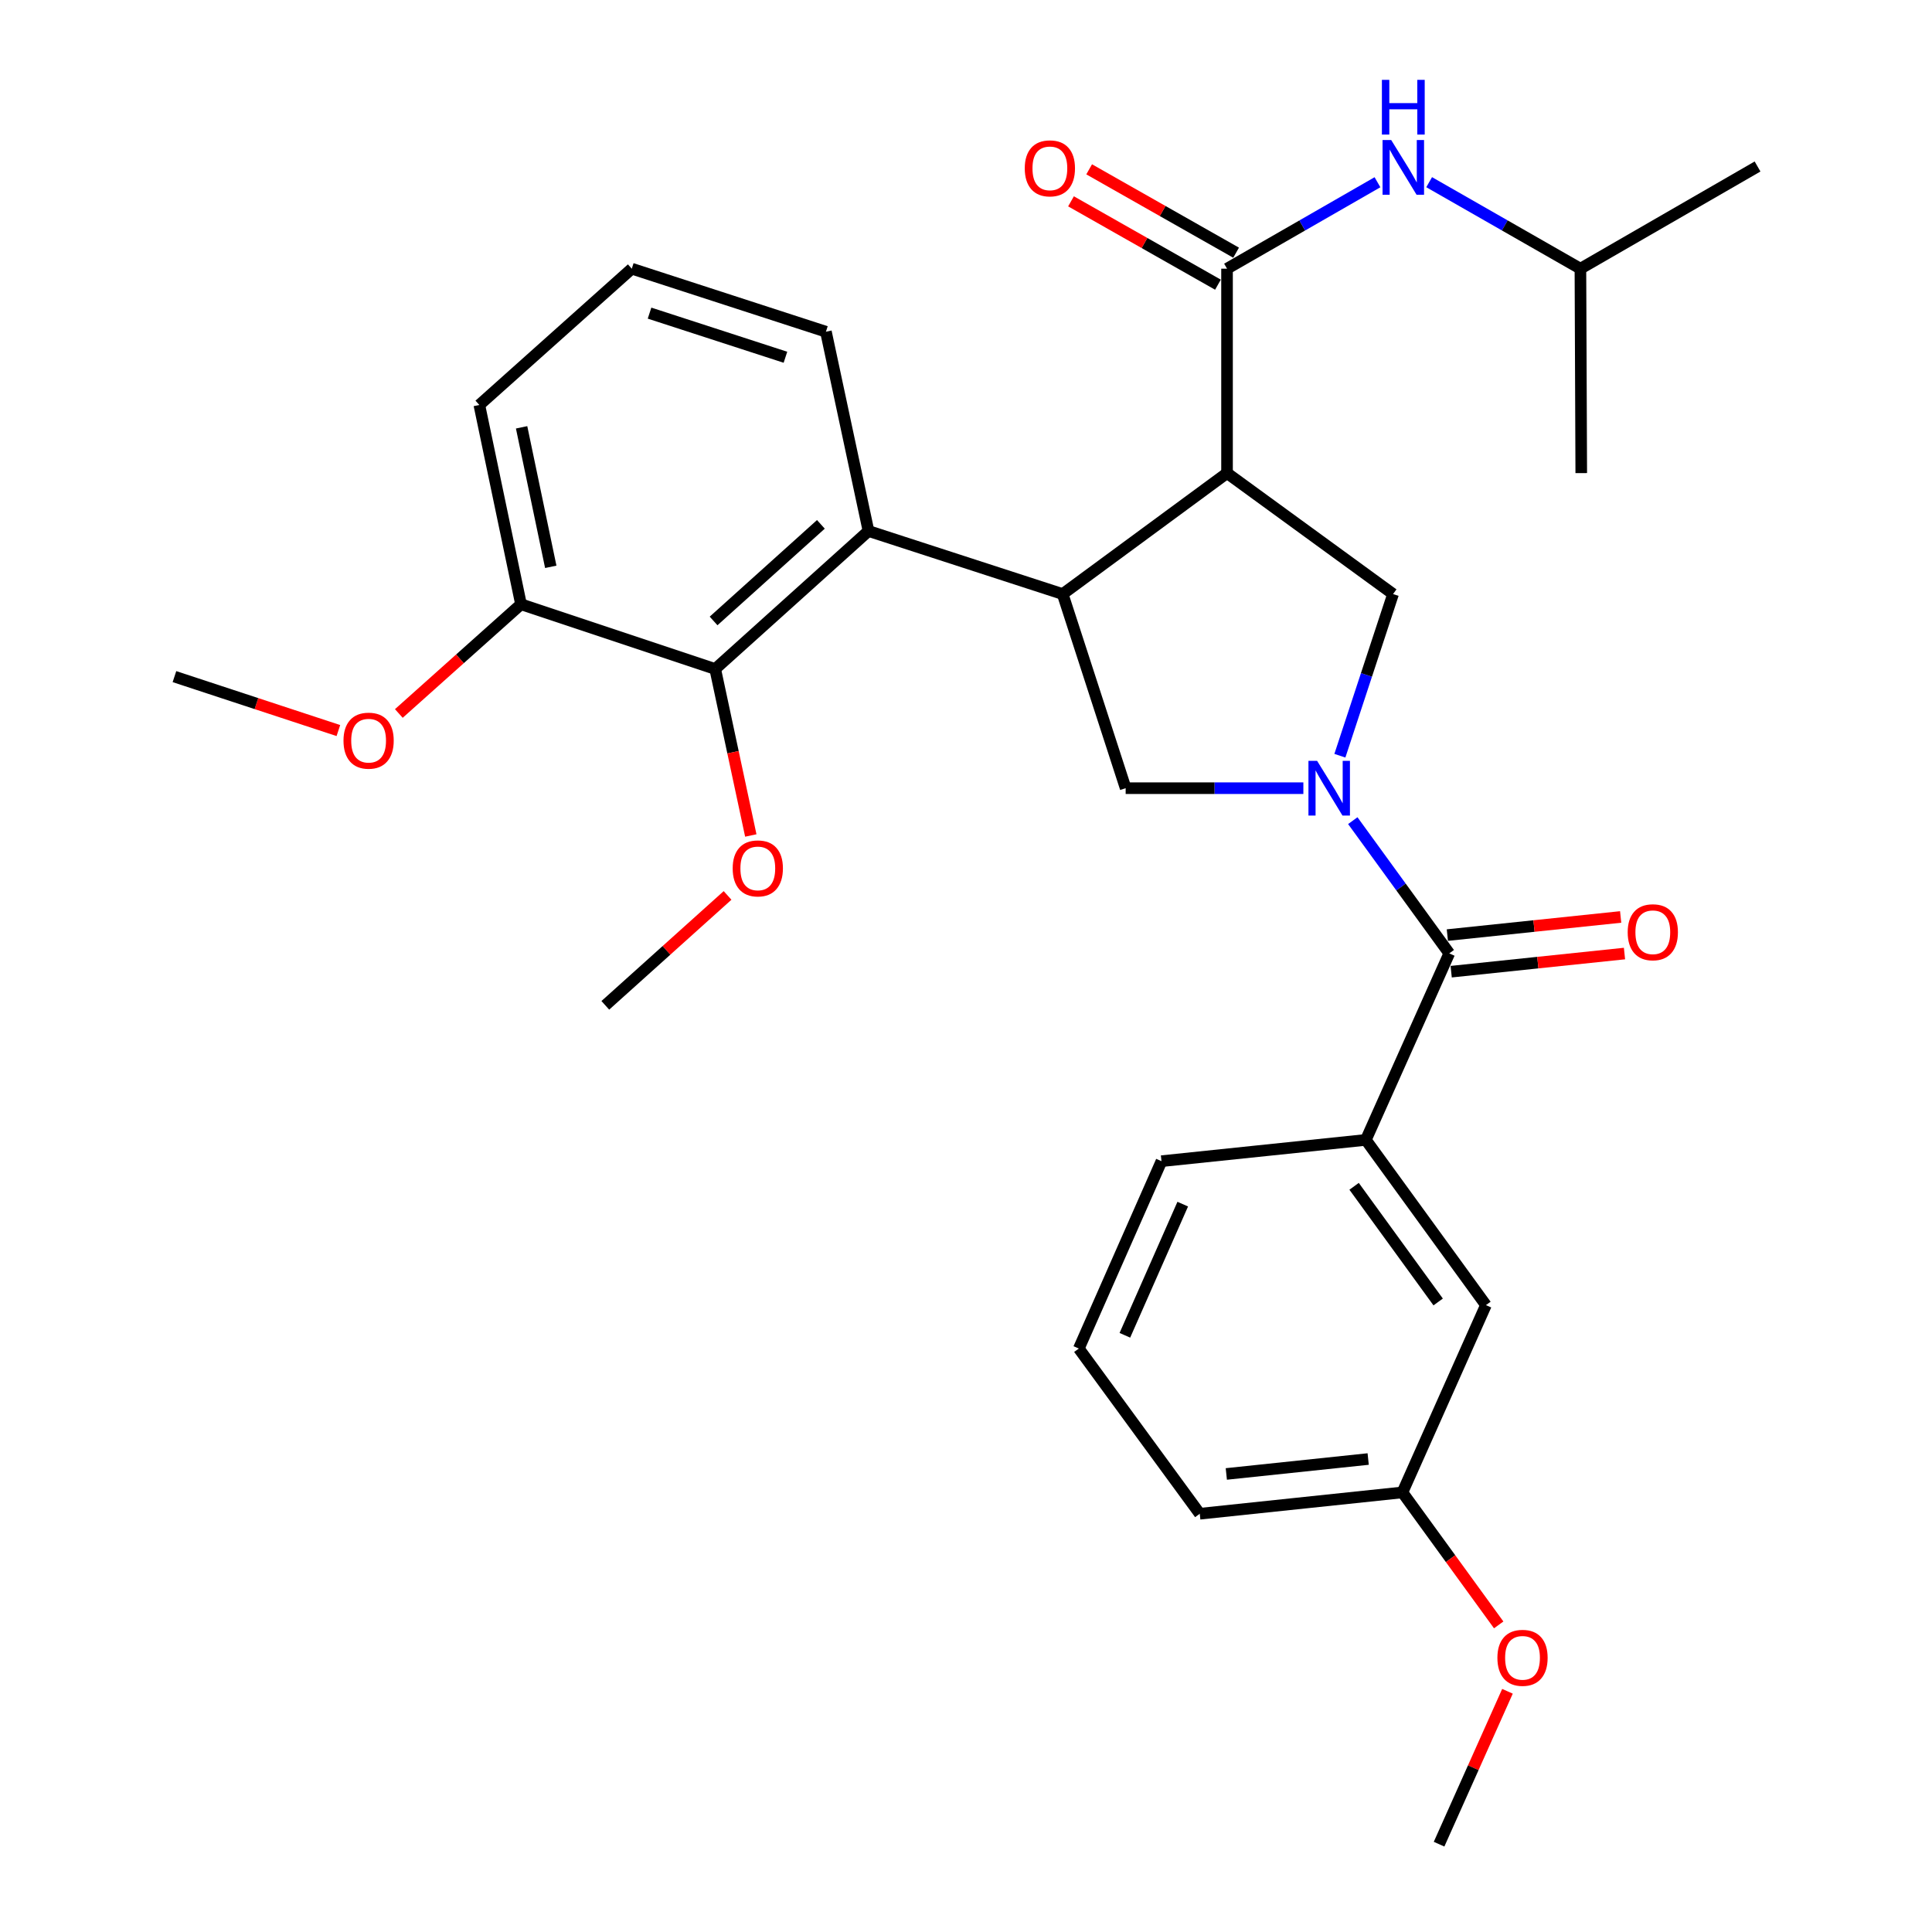 <?xml version='1.0' encoding='iso-8859-1'?>
<svg version='1.1' baseProfile='full'
              xmlns='http://www.w3.org/2000/svg'
                      xmlns:rdkit='http://www.rdkit.org/xml'
                      xmlns:xlink='http://www.w3.org/1999/xlink'
                  xml:space='preserve'
width='1000px' height='1000px' viewBox='0 0 1000 1000'>
<!-- END OF HEADER -->
<rect style='opacity:1.0;fill:#FFFFFF;stroke:none' width='1000' height='1000' x='0' y='0'> </rect>
<path class='bond-3' d='M 700.203,424.768 L 725.171,459.12' style='fill:none;fill-rule:evenodd;stroke:#0000FF;stroke-width:6px;stroke-linecap:butt;stroke-linejoin:miter;stroke-opacity:1' />
<path class='bond-3' d='M 725.171,459.12 L 750.139,493.471' style='fill:none;fill-rule:evenodd;stroke:#000000;stroke-width:6px;stroke-linecap:butt;stroke-linejoin:miter;stroke-opacity:1' />
<path class='bond-4' d='M 693.519,391.161 L 707.283,349.321' style='fill:none;fill-rule:evenodd;stroke:#0000FF;stroke-width:6px;stroke-linecap:butt;stroke-linejoin:miter;stroke-opacity:1' />
<path class='bond-4' d='M 707.283,349.321 L 721.048,307.48' style='fill:none;fill-rule:evenodd;stroke:#000000;stroke-width:6px;stroke-linecap:butt;stroke-linejoin:miter;stroke-opacity:1' />
<path class='bond-5' d='M 674.617,407.965 L 628.628,407.965' style='fill:none;fill-rule:evenodd;stroke:#0000FF;stroke-width:6px;stroke-linecap:butt;stroke-linejoin:miter;stroke-opacity:1' />
<path class='bond-5' d='M 628.628,407.965 L 582.639,407.965' style='fill:none;fill-rule:evenodd;stroke:#000000;stroke-width:6px;stroke-linecap:butt;stroke-linejoin:miter;stroke-opacity:1' />
<path class='bond-0' d='M 635.109,244.877 L 721.048,307.48' style='fill:none;fill-rule:evenodd;stroke:#000000;stroke-width:6px;stroke-linecap:butt;stroke-linejoin:miter;stroke-opacity:1' />
<path class='bond-2' d='M 635.109,244.877 L 635.109,139.071' style='fill:none;fill-rule:evenodd;stroke:#000000;stroke-width:6px;stroke-linecap:butt;stroke-linejoin:miter;stroke-opacity:1' />
<path class='bond-30' d='M 635.109,244.877 L 550.036,307.48' style='fill:none;fill-rule:evenodd;stroke:#000000;stroke-width:6px;stroke-linecap:butt;stroke-linejoin:miter;stroke-opacity:1' />
<path class='bond-1' d='M 550.036,307.48 L 582.639,407.965' style='fill:none;fill-rule:evenodd;stroke:#000000;stroke-width:6px;stroke-linecap:butt;stroke-linejoin:miter;stroke-opacity:1' />
<path class='bond-6' d='M 550.036,307.48 L 449.53,274.846' style='fill:none;fill-rule:evenodd;stroke:#000000;stroke-width:6px;stroke-linecap:butt;stroke-linejoin:miter;stroke-opacity:1' />
<path class='bond-9' d='M 635.109,139.071 L 674.043,116.699' style='fill:none;fill-rule:evenodd;stroke:#000000;stroke-width:6px;stroke-linecap:butt;stroke-linejoin:miter;stroke-opacity:1' />
<path class='bond-9' d='M 674.043,116.699 L 712.977,94.327' style='fill:none;fill-rule:evenodd;stroke:#0000FF;stroke-width:6px;stroke-linecap:butt;stroke-linejoin:miter;stroke-opacity:1' />
<path class='bond-10' d='M 639.806,130.79 L 601.777,109.217' style='fill:none;fill-rule:evenodd;stroke:#000000;stroke-width:6px;stroke-linecap:butt;stroke-linejoin:miter;stroke-opacity:1' />
<path class='bond-10' d='M 601.777,109.217 L 563.747,87.644' style='fill:none;fill-rule:evenodd;stroke:#FF0000;stroke-width:6px;stroke-linecap:butt;stroke-linejoin:miter;stroke-opacity:1' />
<path class='bond-10' d='M 630.411,147.352 L 592.382,125.779' style='fill:none;fill-rule:evenodd;stroke:#000000;stroke-width:6px;stroke-linecap:butt;stroke-linejoin:miter;stroke-opacity:1' />
<path class='bond-10' d='M 592.382,125.779 L 554.352,104.207' style='fill:none;fill-rule:evenodd;stroke:#FF0000;stroke-width:6px;stroke-linecap:butt;stroke-linejoin:miter;stroke-opacity:1' />
<path class='bond-8' d='M 750.139,493.471 L 706.958,590.011' style='fill:none;fill-rule:evenodd;stroke:#000000;stroke-width:6px;stroke-linecap:butt;stroke-linejoin:miter;stroke-opacity:1' />
<path class='bond-11' d='M 751.13,502.94 L 795.981,498.247' style='fill:none;fill-rule:evenodd;stroke:#000000;stroke-width:6px;stroke-linecap:butt;stroke-linejoin:miter;stroke-opacity:1' />
<path class='bond-11' d='M 795.981,498.247 L 840.833,493.555' style='fill:none;fill-rule:evenodd;stroke:#FF0000;stroke-width:6px;stroke-linecap:butt;stroke-linejoin:miter;stroke-opacity:1' />
<path class='bond-11' d='M 749.148,484.002 L 794,479.31' style='fill:none;fill-rule:evenodd;stroke:#000000;stroke-width:6px;stroke-linecap:butt;stroke-linejoin:miter;stroke-opacity:1' />
<path class='bond-11' d='M 794,479.31 L 838.851,474.617' style='fill:none;fill-rule:evenodd;stroke:#FF0000;stroke-width:6px;stroke-linecap:butt;stroke-linejoin:miter;stroke-opacity:1' />
<path class='bond-7' d='M 449.53,274.846 L 370.191,346.272' style='fill:none;fill-rule:evenodd;stroke:#000000;stroke-width:6px;stroke-linecap:butt;stroke-linejoin:miter;stroke-opacity:1' />
<path class='bond-7' d='M 424.889,271.408 L 369.352,321.406' style='fill:none;fill-rule:evenodd;stroke:#000000;stroke-width:6px;stroke-linecap:butt;stroke-linejoin:miter;stroke-opacity:1' />
<path class='bond-16' d='M 449.53,274.846 L 427.495,171.695' style='fill:none;fill-rule:evenodd;stroke:#000000;stroke-width:6px;stroke-linecap:butt;stroke-linejoin:miter;stroke-opacity:1' />
<path class='bond-13' d='M 370.191,346.272 L 269.674,312.759' style='fill:none;fill-rule:evenodd;stroke:#000000;stroke-width:6px;stroke-linecap:butt;stroke-linejoin:miter;stroke-opacity:1' />
<path class='bond-14' d='M 370.191,346.272 L 379.402,389.358' style='fill:none;fill-rule:evenodd;stroke:#000000;stroke-width:6px;stroke-linecap:butt;stroke-linejoin:miter;stroke-opacity:1' />
<path class='bond-14' d='M 379.402,389.358 L 388.612,432.445' style='fill:none;fill-rule:evenodd;stroke:#FF0000;stroke-width:6px;stroke-linecap:butt;stroke-linejoin:miter;stroke-opacity:1' />
<path class='bond-12' d='M 706.958,590.011 L 769.117,675.527' style='fill:none;fill-rule:evenodd;stroke:#000000;stroke-width:6px;stroke-linecap:butt;stroke-linejoin:miter;stroke-opacity:1' />
<path class='bond-12' d='M 700.879,614.034 L 744.391,673.895' style='fill:none;fill-rule:evenodd;stroke:#000000;stroke-width:6px;stroke-linecap:butt;stroke-linejoin:miter;stroke-opacity:1' />
<path class='bond-19' d='M 706.958,590.011 L 601.183,601.023' style='fill:none;fill-rule:evenodd;stroke:#000000;stroke-width:6px;stroke-linecap:butt;stroke-linejoin:miter;stroke-opacity:1' />
<path class='bond-18' d='M 739.728,94.296 L 778.875,116.683' style='fill:none;fill-rule:evenodd;stroke:#0000FF;stroke-width:6px;stroke-linecap:butt;stroke-linejoin:miter;stroke-opacity:1' />
<path class='bond-18' d='M 778.875,116.683 L 818.021,139.071' style='fill:none;fill-rule:evenodd;stroke:#000000;stroke-width:6px;stroke-linecap:butt;stroke-linejoin:miter;stroke-opacity:1' />
<path class='bond-15' d='M 769.117,675.527 L 725.893,772.468' style='fill:none;fill-rule:evenodd;stroke:#000000;stroke-width:6px;stroke-linecap:butt;stroke-linejoin:miter;stroke-opacity:1' />
<path class='bond-17' d='M 269.674,312.759 L 238.055,341.028' style='fill:none;fill-rule:evenodd;stroke:#000000;stroke-width:6px;stroke-linecap:butt;stroke-linejoin:miter;stroke-opacity:1' />
<path class='bond-17' d='M 238.055,341.028 L 206.436,369.298' style='fill:none;fill-rule:evenodd;stroke:#FF0000;stroke-width:6px;stroke-linecap:butt;stroke-linejoin:miter;stroke-opacity:1' />
<path class='bond-32' d='M 269.674,312.759 L 248.105,209.608' style='fill:none;fill-rule:evenodd;stroke:#000000;stroke-width:6px;stroke-linecap:butt;stroke-linejoin:miter;stroke-opacity:1' />
<path class='bond-32' d='M 285.077,293.389 L 269.979,221.183' style='fill:none;fill-rule:evenodd;stroke:#000000;stroke-width:6px;stroke-linecap:butt;stroke-linejoin:miter;stroke-opacity:1' />
<path class='bond-25' d='M 376.584,463.475 L 344.947,491.918' style='fill:none;fill-rule:evenodd;stroke:#FF0000;stroke-width:6px;stroke-linecap:butt;stroke-linejoin:miter;stroke-opacity:1' />
<path class='bond-25' d='M 344.947,491.918 L 313.311,520.362' style='fill:none;fill-rule:evenodd;stroke:#000000;stroke-width:6px;stroke-linecap:butt;stroke-linejoin:miter;stroke-opacity:1' />
<path class='bond-20' d='M 725.893,772.468 L 750.809,806.756' style='fill:none;fill-rule:evenodd;stroke:#000000;stroke-width:6px;stroke-linecap:butt;stroke-linejoin:miter;stroke-opacity:1' />
<path class='bond-20' d='M 750.809,806.756 L 775.725,841.043' style='fill:none;fill-rule:evenodd;stroke:#FF0000;stroke-width:6px;stroke-linecap:butt;stroke-linejoin:miter;stroke-opacity:1' />
<path class='bond-24' d='M 725.893,772.468 L 620.997,783.512' style='fill:none;fill-rule:evenodd;stroke:#000000;stroke-width:6px;stroke-linecap:butt;stroke-linejoin:miter;stroke-opacity:1' />
<path class='bond-24' d='M 708.165,755.188 L 634.738,762.919' style='fill:none;fill-rule:evenodd;stroke:#000000;stroke-width:6px;stroke-linecap:butt;stroke-linejoin:miter;stroke-opacity:1' />
<path class='bond-21' d='M 427.495,171.695 L 327.01,139.071' style='fill:none;fill-rule:evenodd;stroke:#000000;stroke-width:6px;stroke-linecap:butt;stroke-linejoin:miter;stroke-opacity:1' />
<path class='bond-21' d='M 406.542,184.912 L 336.203,162.075' style='fill:none;fill-rule:evenodd;stroke:#000000;stroke-width:6px;stroke-linecap:butt;stroke-linejoin:miter;stroke-opacity:1' />
<path class='bond-26' d='M 175.146,378.138 L 132.72,364.178' style='fill:none;fill-rule:evenodd;stroke:#FF0000;stroke-width:6px;stroke-linecap:butt;stroke-linejoin:miter;stroke-opacity:1' />
<path class='bond-26' d='M 132.72,364.178 L 90.295,350.217' style='fill:none;fill-rule:evenodd;stroke:#000000;stroke-width:6px;stroke-linecap:butt;stroke-linejoin:miter;stroke-opacity:1' />
<path class='bond-28' d='M 818.021,139.071 L 818.455,244.877' style='fill:none;fill-rule:evenodd;stroke:#000000;stroke-width:6px;stroke-linecap:butt;stroke-linejoin:miter;stroke-opacity:1' />
<path class='bond-29' d='M 818.021,139.071 L 909.705,86.178' style='fill:none;fill-rule:evenodd;stroke:#000000;stroke-width:6px;stroke-linecap:butt;stroke-linejoin:miter;stroke-opacity:1' />
<path class='bond-22' d='M 601.183,601.023 L 558.393,698.006' style='fill:none;fill-rule:evenodd;stroke:#000000;stroke-width:6px;stroke-linecap:butt;stroke-linejoin:miter;stroke-opacity:1' />
<path class='bond-22' d='M 612.186,623.257 L 582.233,691.145' style='fill:none;fill-rule:evenodd;stroke:#000000;stroke-width:6px;stroke-linecap:butt;stroke-linejoin:miter;stroke-opacity:1' />
<path class='bond-27' d='M 780.266,875.41 L 762.563,914.978' style='fill:none;fill-rule:evenodd;stroke:#FF0000;stroke-width:6px;stroke-linecap:butt;stroke-linejoin:miter;stroke-opacity:1' />
<path class='bond-27' d='M 762.563,914.978 L 744.86,954.545' style='fill:none;fill-rule:evenodd;stroke:#000000;stroke-width:6px;stroke-linecap:butt;stroke-linejoin:miter;stroke-opacity:1' />
<path class='bond-23' d='M 327.01,139.071 L 248.105,209.608' style='fill:none;fill-rule:evenodd;stroke:#000000;stroke-width:6px;stroke-linecap:butt;stroke-linejoin:miter;stroke-opacity:1' />
<path class='bond-31' d='M 558.393,698.006 L 620.997,783.512' style='fill:none;fill-rule:evenodd;stroke:#000000;stroke-width:6px;stroke-linecap:butt;stroke-linejoin:miter;stroke-opacity:1' />
<path  class='atom-0' d='M 681.73 393.805
L 691.01 408.805
Q 691.93 410.285, 693.41 412.965
Q 694.89 415.645, 694.97 415.805
L 694.97 393.805
L 698.73 393.805
L 698.73 422.125
L 694.85 422.125
L 684.89 405.725
Q 683.73 403.805, 682.49 401.605
Q 681.29 399.405, 680.93 398.725
L 680.93 422.125
L 677.25 422.125
L 677.25 393.805
L 681.73 393.805
' fill='#0000FF'/>
<path  class='atom-10' d='M 720.088 72.484
L 729.368 87.484
Q 730.288 88.964, 731.768 91.644
Q 733.248 94.324, 733.328 94.484
L 733.328 72.484
L 737.088 72.484
L 737.088 100.804
L 733.208 100.804
L 723.248 84.404
Q 722.088 82.484, 720.848 80.284
Q 719.648 78.084, 719.288 77.404
L 719.288 100.804
L 715.608 100.804
L 715.608 72.484
L 720.088 72.484
' fill='#0000FF'/>
<path  class='atom-10' d='M 715.268 41.332
L 719.108 41.332
L 719.108 53.372
L 733.588 53.372
L 733.588 41.332
L 737.428 41.332
L 737.428 69.652
L 733.588 69.652
L 733.588 56.572
L 719.108 56.572
L 719.108 69.652
L 715.268 69.652
L 715.268 41.332
' fill='#0000FF'/>
<path  class='atom-11' d='M 530.414 87.136
Q 530.414 80.336, 533.774 76.536
Q 537.134 72.736, 543.414 72.736
Q 549.694 72.736, 553.054 76.536
Q 556.414 80.336, 556.414 87.136
Q 556.414 94.016, 553.014 97.936
Q 549.614 101.816, 543.414 101.816
Q 537.174 101.816, 533.774 97.936
Q 530.414 94.056, 530.414 87.136
M 543.414 98.616
Q 547.734 98.616, 550.054 95.736
Q 552.414 92.816, 552.414 87.136
Q 552.414 81.576, 550.054 78.776
Q 547.734 75.936, 543.414 75.936
Q 539.094 75.936, 536.734 78.736
Q 534.414 81.536, 534.414 87.136
Q 534.414 92.856, 536.734 95.736
Q 539.094 98.616, 543.414 98.616
' fill='#FF0000'/>
<path  class='atom-12' d='M 842.49 482.529
Q 842.49 475.729, 845.85 471.929
Q 849.21 468.129, 855.49 468.129
Q 861.77 468.129, 865.13 471.929
Q 868.49 475.729, 868.49 482.529
Q 868.49 489.409, 865.09 493.329
Q 861.69 497.209, 855.49 497.209
Q 849.25 497.209, 845.85 493.329
Q 842.49 489.449, 842.49 482.529
M 855.49 494.009
Q 859.81 494.009, 862.13 491.129
Q 864.49 488.209, 864.49 482.529
Q 864.49 476.969, 862.13 474.169
Q 859.81 471.329, 855.49 471.329
Q 851.17 471.329, 848.81 474.129
Q 846.49 476.929, 846.49 482.529
Q 846.49 488.249, 848.81 491.129
Q 851.17 494.009, 855.49 494.009
' fill='#FF0000'/>
<path  class='atom-15' d='M 379.237 449.481
Q 379.237 442.681, 382.597 438.881
Q 385.957 435.081, 392.237 435.081
Q 398.517 435.081, 401.877 438.881
Q 405.237 442.681, 405.237 449.481
Q 405.237 456.361, 401.837 460.281
Q 398.437 464.161, 392.237 464.161
Q 385.997 464.161, 382.597 460.281
Q 379.237 456.401, 379.237 449.481
M 392.237 460.961
Q 396.557 460.961, 398.877 458.081
Q 401.237 455.161, 401.237 449.481
Q 401.237 443.921, 398.877 441.121
Q 396.557 438.281, 392.237 438.281
Q 387.917 438.281, 385.557 441.081
Q 383.237 443.881, 383.237 449.481
Q 383.237 455.201, 385.557 458.081
Q 387.917 460.961, 392.237 460.961
' fill='#FF0000'/>
<path  class='atom-18' d='M 177.791 383.366
Q 177.791 376.566, 181.151 372.766
Q 184.511 368.966, 190.791 368.966
Q 197.071 368.966, 200.431 372.766
Q 203.791 376.566, 203.791 383.366
Q 203.791 390.246, 200.391 394.166
Q 196.991 398.046, 190.791 398.046
Q 184.551 398.046, 181.151 394.166
Q 177.791 390.286, 177.791 383.366
M 190.791 394.846
Q 195.111 394.846, 197.431 391.966
Q 199.791 389.046, 199.791 383.366
Q 199.791 377.806, 197.431 375.006
Q 195.111 372.166, 190.791 372.166
Q 186.471 372.166, 184.111 374.966
Q 181.791 377.766, 181.791 383.366
Q 181.791 389.086, 184.111 391.966
Q 186.471 394.846, 190.791 394.846
' fill='#FF0000'/>
<path  class='atom-21' d='M 775.052 858.086
Q 775.052 851.286, 778.412 847.486
Q 781.772 843.686, 788.052 843.686
Q 794.332 843.686, 797.692 847.486
Q 801.052 851.286, 801.052 858.086
Q 801.052 864.966, 797.652 868.886
Q 794.252 872.766, 788.052 872.766
Q 781.812 872.766, 778.412 868.886
Q 775.052 865.006, 775.052 858.086
M 788.052 869.566
Q 792.372 869.566, 794.692 866.686
Q 797.052 863.766, 797.052 858.086
Q 797.052 852.526, 794.692 849.726
Q 792.372 846.886, 788.052 846.886
Q 783.732 846.886, 781.372 849.686
Q 779.052 852.486, 779.052 858.086
Q 779.052 863.806, 781.372 866.686
Q 783.732 869.566, 788.052 869.566
' fill='#FF0000'/>
</svg>
